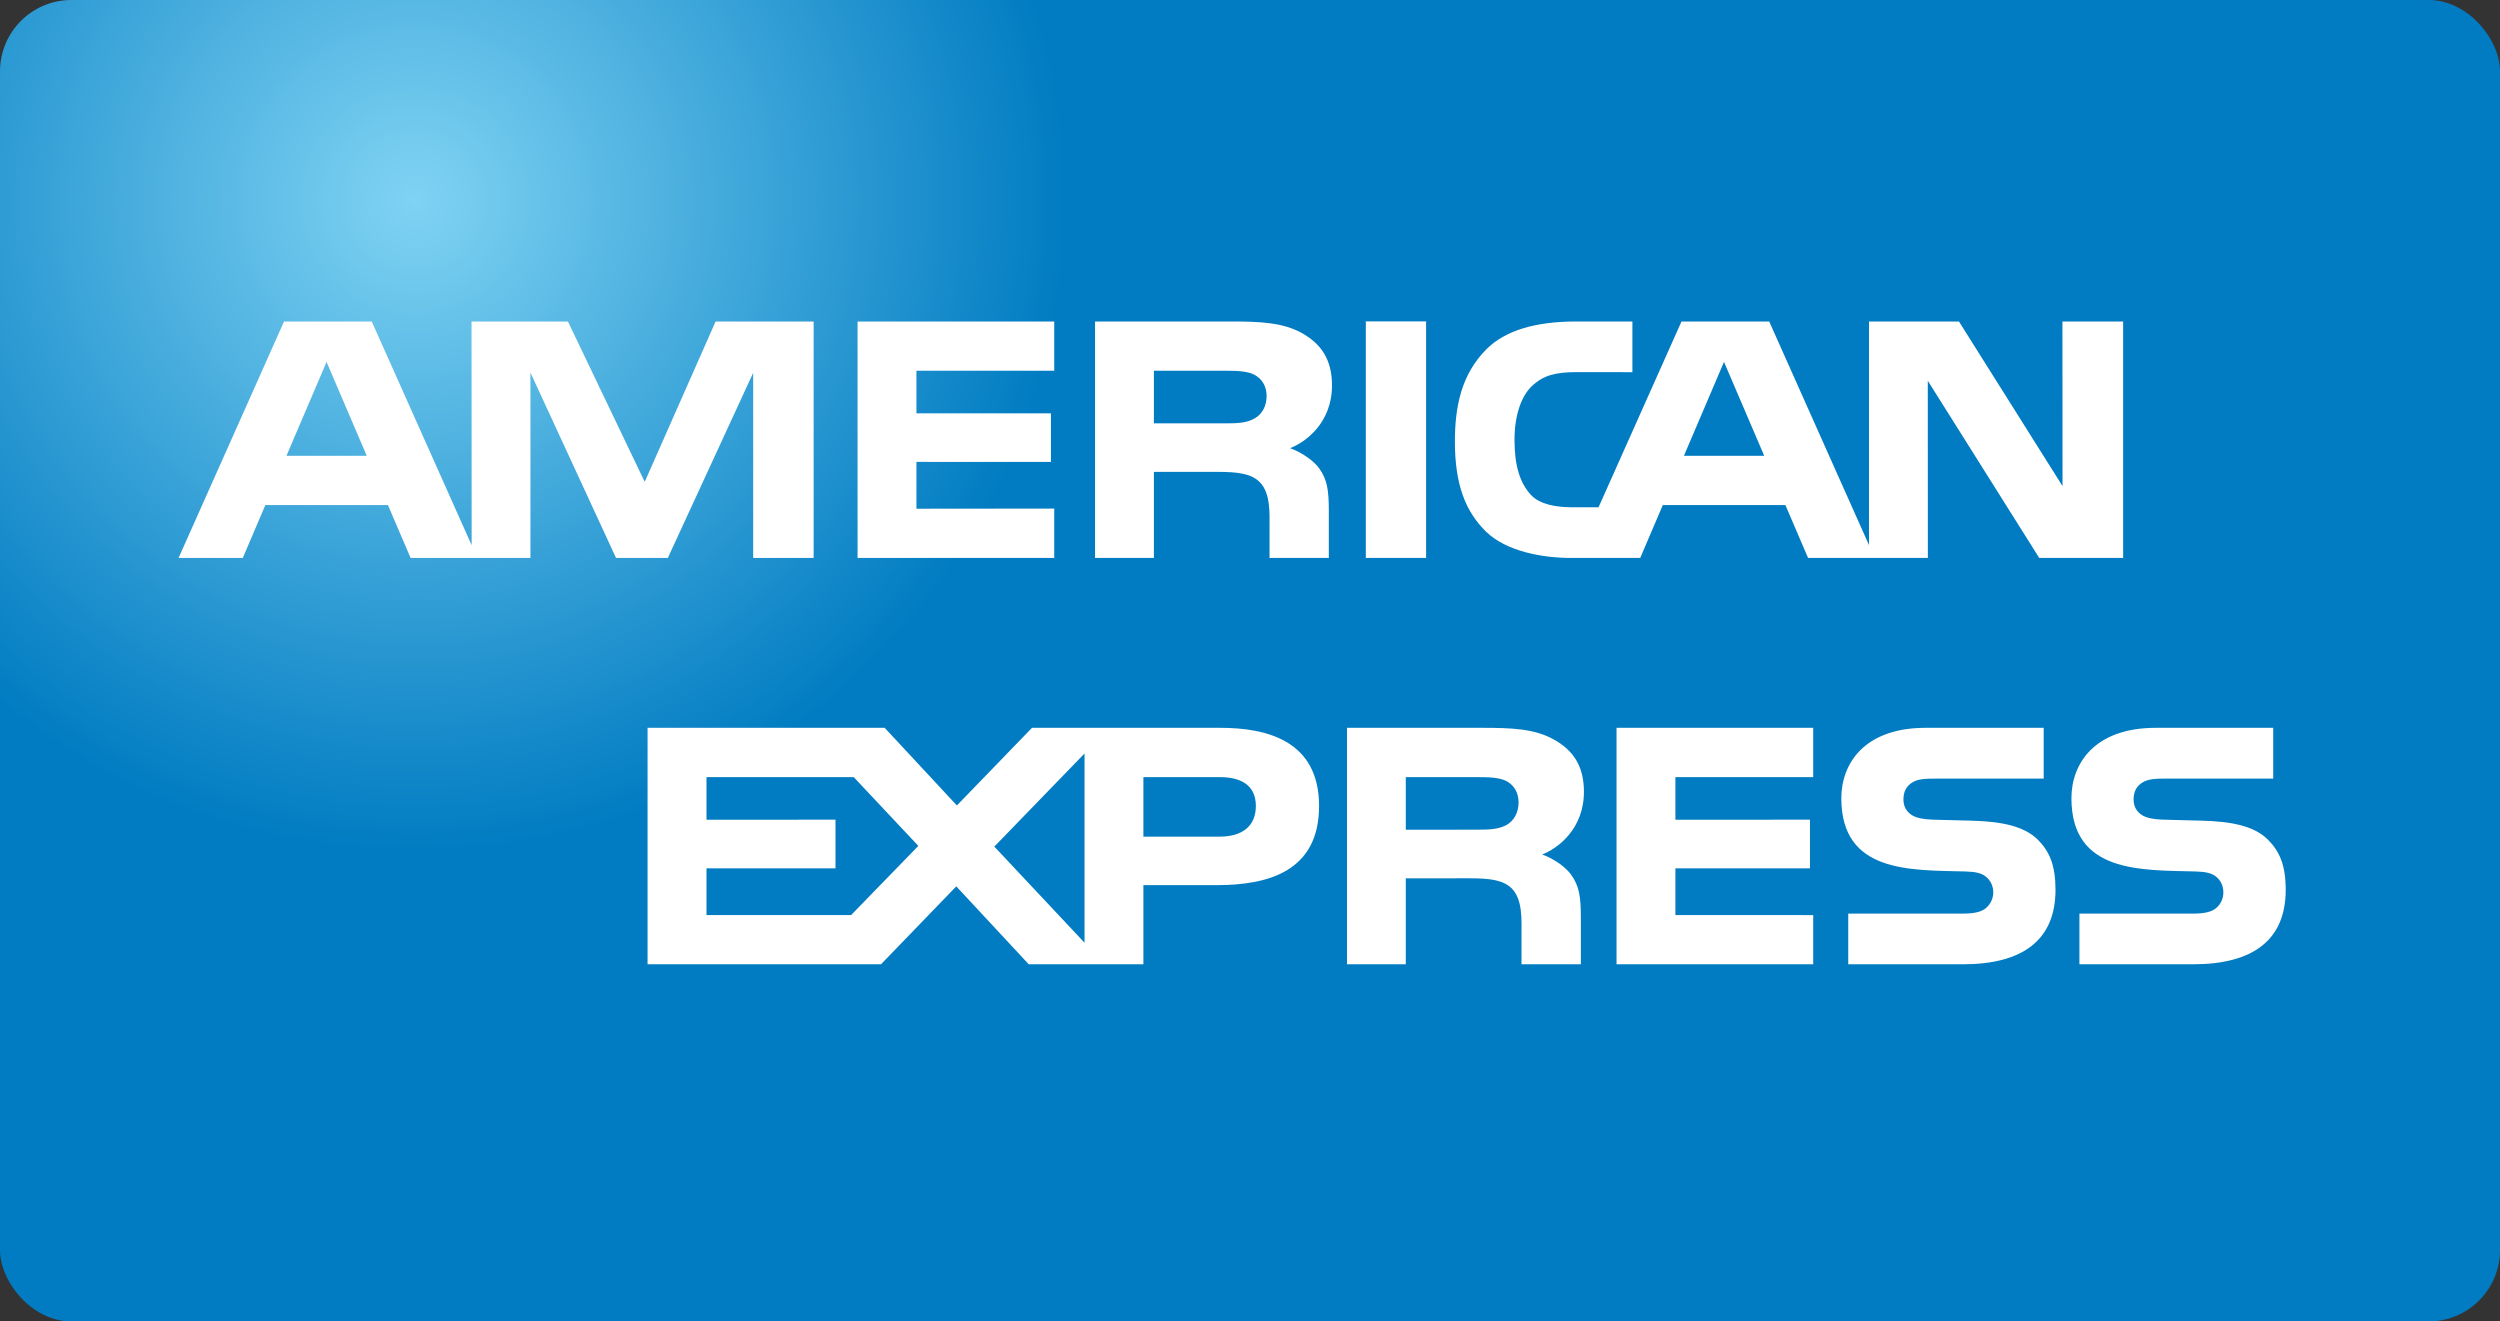 <svg width="70px" height="37px" viewBox="0 0 70 37" version="1.1" xmlns="http://www.w3.org/2000/svg" xmlns:xlink="http://www.w3.org/1999/xlink">
    <rect x="0" y="0" width="70" height="37" fill="#333333" stroke="none"/>
    <defs>
        <radialGradient cx="16.268%" cy="14.891%" fx="16.268%" fy="14.891%" r="49.695%" gradientTransform="translate(0.163,0.149),scale(0.529,1),translate(-0.163,-0.149)" id="radialGradient-1">
            <stop stop-color="#7FD3F3" offset="0%"></stop>
            <stop stop-color="#017CC2" offset="100%"></stop>
        </radialGradient>
    </defs>
    <g id="Page-1" stroke="none" stroke-width="1" fill="none" fill-rule="evenodd">
        <g id="American-Express">
            <g id="ING" fill="url(#radialGradient-1)">
                <rect id="Rectangle-12" x="0" y="0" width="70" height="37" rx="2"></rect>
            </g>
            <g id="belfius" transform="translate(5, 9)" fill="#FFFFFF">
                <path d="M54.448,6.623 L52.099,6.623 L48.978,1.661 L48.98,6.623 L45.626,6.623 L44.991,5.141 L41.559,5.141 L40.926,6.623 L39.007,6.623 C38.197,6.623 37.184,6.444 36.61,5.887 C36.031,5.32 35.737,4.566 35.737,3.362 C35.737,2.379 35.919,1.482 36.621,0.777 C37.151,0.251 37.994,0.002 39.131,0.002 L40.707,0.002 L40.707,1.421 L39.164,1.419 C38.554,1.419 38.211,1.506 37.889,1.815 C37.6,2.091 37.406,2.619 37.406,3.315 C37.406,4.02 37.551,4.526 37.875,4.866 C38.118,5.123 38.575,5.204 39.019,5.204 L39.759,5.204 L42.082,0.002 L44.538,0.002 L47.332,6.263 L47.332,0.002 L49.851,0.002 L52.751,4.611 L52.748,0.002 L54.448,0.002 L54.448,6.623 L54.448,6.623 Z M33.243,6.623 L34.931,6.623 L34.931,0 L33.243,0 L33.243,6.623 L33.243,6.623 Z M31.446,0.322 C30.914,0.031 30.295,0.002 29.459,0.002 L25.661,0.002 L25.661,6.623 L27.309,6.623 L27.309,4.212 L29.079,4.212 C29.679,4.212 30.04,4.264 30.276,4.503 C30.582,4.814 30.547,5.392 30.547,5.786 L30.547,6.623 L32.207,6.623 L32.207,5.309 C32.207,4.734 32.165,4.429 31.934,4.109 C31.794,3.917 31.483,3.68 31.121,3.548 C31.556,3.384 32.296,2.84 32.296,1.791 C32.296,1.05 31.976,0.616 31.446,0.322 L31.446,0.322 Z M24.519,5.24 L20.66,5.244 L20.66,3.933 L24.426,3.935 L24.426,2.574 L20.66,2.574 L20.66,1.381 L24.519,1.381 L24.519,0.002 L19.012,0.002 L19.012,6.623 L24.519,6.623 L24.519,5.24 L24.519,5.24 Z M17.782,0.002 L15.037,0.002 L13.052,4.492 L10.902,0.002 L8.203,0.002 L8.206,6.265 L5.409,0.002 L2.953,0.002 L0,6.623 L1.798,6.623 L2.43,5.141 L5.862,5.141 L6.497,6.623 L9.852,6.623 L9.852,1.432 L12.249,6.623 L13.699,6.623 L16.089,1.439 L16.089,6.623 L17.782,6.623 L17.782,0.002 L17.782,0.002 Z M44.398,3.762 L43.272,1.133 L42.15,3.762 L44.398,3.762 L44.398,3.762 Z M30.127,2.717 C29.905,2.845 29.637,2.854 29.319,2.854 L27.309,2.854 L27.309,1.381 L29.342,1.381 C29.634,1.381 29.931,1.39 30.127,1.495 C30.332,1.605 30.465,1.809 30.465,2.088 C30.465,2.373 30.337,2.601 30.127,2.717 L30.127,2.717 Z M3.021,3.762 L4.144,1.133 L5.269,3.762 L3.021,3.762 L3.021,3.762 Z M59,15.916 C59,17.324 58.078,18 56.409,18 L53.224,18 L53.224,16.581 L56.397,16.581 C56.703,16.581 56.922,16.541 57.06,16.42 C57.17,16.321 57.254,16.174 57.254,15.988 C57.254,15.791 57.17,15.643 57.053,15.549 C56.929,15.448 56.761,15.408 56.479,15.401 C54.938,15.361 53,15.448 53,13.349 C53,12.4 53.628,11.379 55.363,11.379 L58.65,11.379 L58.65,12.801 L55.641,12.801 C55.344,12.801 55.146,12.81 54.985,12.912 C54.81,13.022 54.74,13.179 54.74,13.391 C54.74,13.638 54.889,13.81 55.101,13.882 C55.269,13.938 55.459,13.951 55.734,13.955 L56.619,13.978 C57.534,13.998 58.132,14.143 58.503,14.511 C58.83,14.84 59,15.227 59,15.916 L59,15.916 Z M52.06,14.511 C51.688,14.146 51.086,13.998 50.171,13.978 L49.288,13.955 C49.013,13.951 48.826,13.938 48.656,13.882 C48.446,13.81 48.296,13.638 48.296,13.391 C48.296,13.179 48.366,13.022 48.539,12.912 C48.7,12.81 48.901,12.801 49.2,12.801 L52.223,12.801 L52.223,11.379 L48.92,11.379 C47.185,11.379 46.557,12.398 46.557,13.349 C46.557,15.451 48.495,15.361 50.033,15.401 C50.316,15.408 50.486,15.448 50.607,15.549 C50.724,15.643 50.811,15.791 50.811,15.988 C50.811,16.174 50.724,16.321 50.614,16.42 C50.477,16.541 50.26,16.581 49.951,16.581 L46.751,16.581 L46.751,18 L49.963,18 C51.632,18 52.554,17.324 52.554,15.916 C52.554,15.227 52.386,14.84 52.06,14.511 L52.06,14.511 Z M45.77,16.623 L41.911,16.621 L41.911,15.314 L45.679,15.314 L45.679,13.951 L41.911,13.953 L41.911,12.76 L45.77,12.76 L45.77,11.379 L40.263,11.379 L40.263,18 L45.77,18 L45.77,16.623 L45.77,16.623 Z M38.501,11.702 C37.966,11.408 37.35,11.379 36.516,11.379 L32.716,11.379 L32.716,18 L34.362,18 L34.362,15.594 L36.136,15.592 C36.736,15.592 37.095,15.643 37.333,15.88 C37.639,16.194 37.602,16.769 37.602,17.163 L37.602,18 L39.264,18 L39.264,16.688 C39.262,16.113 39.222,15.809 38.989,15.489 C38.851,15.294 38.54,15.057 38.181,14.925 C38.61,14.761 39.35,14.22 39.35,13.168 C39.35,12.429 39.031,11.995 38.501,11.702 L38.501,11.702 Z M29.167,11.379 L23.896,11.379 L21.793,13.553 L19.771,11.379 L13.132,11.379 L13.132,18 L19.668,18 L21.776,15.818 L23.805,18 L27.015,18 L27.015,15.784 L29.065,15.784 C30.505,15.784 31.934,15.401 31.934,13.568 C31.934,11.737 30.468,11.379 29.167,11.379 L29.167,11.379 Z M37.184,14.099 C36.96,14.222 36.691,14.231 36.374,14.231 L34.362,14.233 L34.362,12.76 L36.397,12.76 C36.689,12.76 36.986,12.769 37.184,12.872 C37.389,12.984 37.52,13.188 37.52,13.468 C37.52,13.752 37.392,13.98 37.184,14.099 L37.184,14.099 Z M29.149,14.426 L27.015,14.426 L27.015,12.76 L29.167,12.76 C29.758,12.76 30.164,12.995 30.164,13.568 C30.164,14.137 29.777,14.426 29.149,14.426 L29.149,14.426 Z M22.841,14.705 L25.367,12.098 L25.367,17.396 L22.841,14.705 L22.841,14.705 Z M18.832,16.621 L14.782,16.621 L14.782,15.314 L18.394,15.314 L18.394,13.951 L14.782,13.953 L14.782,12.76 L18.905,12.76 L20.714,14.685 L18.832,16.621 L18.832,16.621 Z" id="path5348"></path>
            </g>
        </g>
    </g>
</svg>